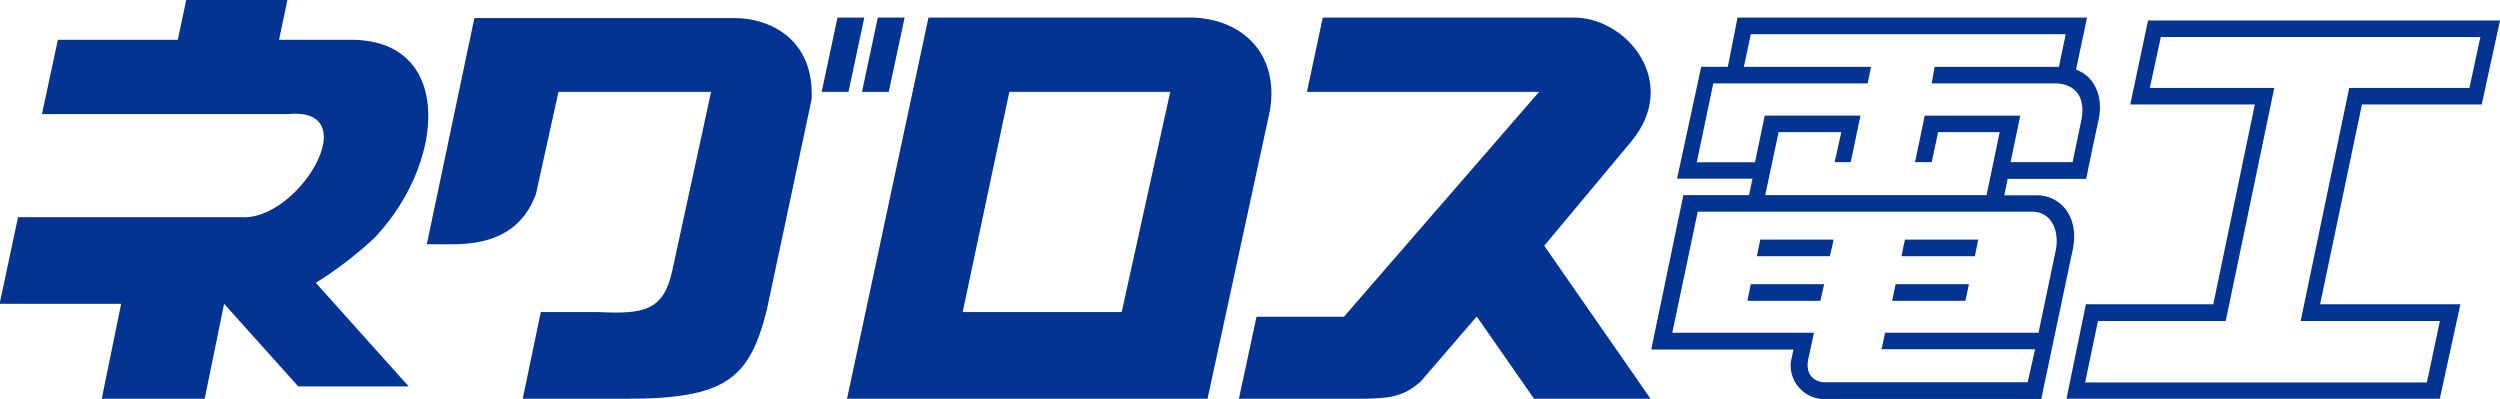 <svg xmlns="http://www.w3.org/2000/svg" viewBox="0 0 257.49 41.09"><defs><style>.a{fill:#003392;}</style></defs><path class="a" d="M28.78,4.1,29.64,0H19.22l-.87,4.1H6L4.36,11.75H29.74c8.09-.76,1.05,11-4.84,10.62H1.9L0,31.29H12.52l-2,9.78h10.6l2-9.78,7.64,8.51H42.13L32.57,29.13a39.88,39.88,0,0,0,6-4.59C45.94,16.82,46.84,4.1,36.21,4.1Z" transform="translate(-0.04)"/><path class="a" d="M122,1.81c5.7-.22,9.88,3.55,8.83,9.61l-6.42,29.65H87.28L95.67,1.81ZM99.19,32.14h16.38l5-22.68H104Z" transform="translate(-0.04)"/><path class="a" d="M221.46,9.06l1.14-5.25h32.91l-1.13,5.25H242l-5,24h14.34L250,39.39H214.8l1.32-6.33h13.16l5-24Zm34.19,1.7,1.88-8.65H221.28l-1.83,8.65h12.83L228,31.34H214.88l-2,9.73h38.45l2.12-9.73H239l4.31-20.58Z" transform="translate(-0.04)"/><path class="a" d="M44,25.16h2.51c3.26,0,7.09-.71,8.73-5.18L57.56,9.46H73.28l-4,18.43c-.9,4.12-2.92,4.48-7.64,4.25h-5.9l-1.86,8.93H64.57C74.82,41.07,77.21,39,79,32l4.63-21.76c.31-6.33-4.46-8.38-7.92-8.38H48.9Z" transform="translate(-0.04)"/><polygon class="a" points="87.39 9.46 84.63 9.46 86.26 1.81 89.02 1.81 87.39 9.46"/><polygon class="a" points="91.54 9.46 88.78 9.46 90.41 1.81 93.17 1.81 91.54 9.46"/><path class="a" d="M213.86,7.17,215,1.81H179L178,6.88h-2.74L172.77,18.4h7.77l-.36,1.7h-6.76L170.11,36h14.65l-.27,1.27a3.48,3.48,0,0,0,3.1,3.82h22.69l3.26-15.46c.61-3.08-1-5.29-3.43-5.51h-3.64l.35-1.7h8.09s.7-3.47,1.26-6S215.72,7.83,213.86,7.17ZM209.28,21.8c2.09,0,2.82,1.94,2.53,3.81L210,34.27H194.2l-.37,1.7h15.82l-.77,3.4h-21c-.45,0-2.12-.39-1.54-2.63l.53-2.47H172.28L174.9,21.8Zm5.12-9.38-.89,4.28h-6.39l1-4.79h-9.84l-1,4.79H199l.66-3.09H206l-1.35,6.49h-22.8l1.38-6.49h6.46L189,16.7h1.66l1-4.79h-9.86l-1,4.8h-6l1.7-8.12h15.9l.35-1.7h-13.1l.72-3.37h32.43l-.7,3.37h-12.8l-.3,1.7h12.9c2.4.18,2.89,2,2.5,3.83Z" transform="translate(-0.04)"/><polygon class="a" points="180.95 26.39 188.47 26.39 188.86 24.68 181.3 24.68 180.95 26.39"/><polygon class="a" points="195.84 26.39 203.4 26.39 203.75 24.68 196.2 24.68 195.84 26.39"/><polygon class="a" points="194.88 30.98 202.43 30.98 202.79 29.27 195.24 29.27 194.88 30.98"/><polygon class="a" points="179.98 30.98 187.49 30.98 187.88 29.27 180.32 29.27 179.98 30.98"/><path class="a" d="M136.28,1.81l-1.63,7.65h23.91l-20.1,23.16h-9l-1.82,8.45h12c3.45,0,4.87-.15,6.7-1.75l5.8-6.72,5.9,8.47h12L159.09,25.31,168,14.64c5.16-6.13-.38-12.83-5.84-12.83Z" transform="translate(-0.04)"/></svg>